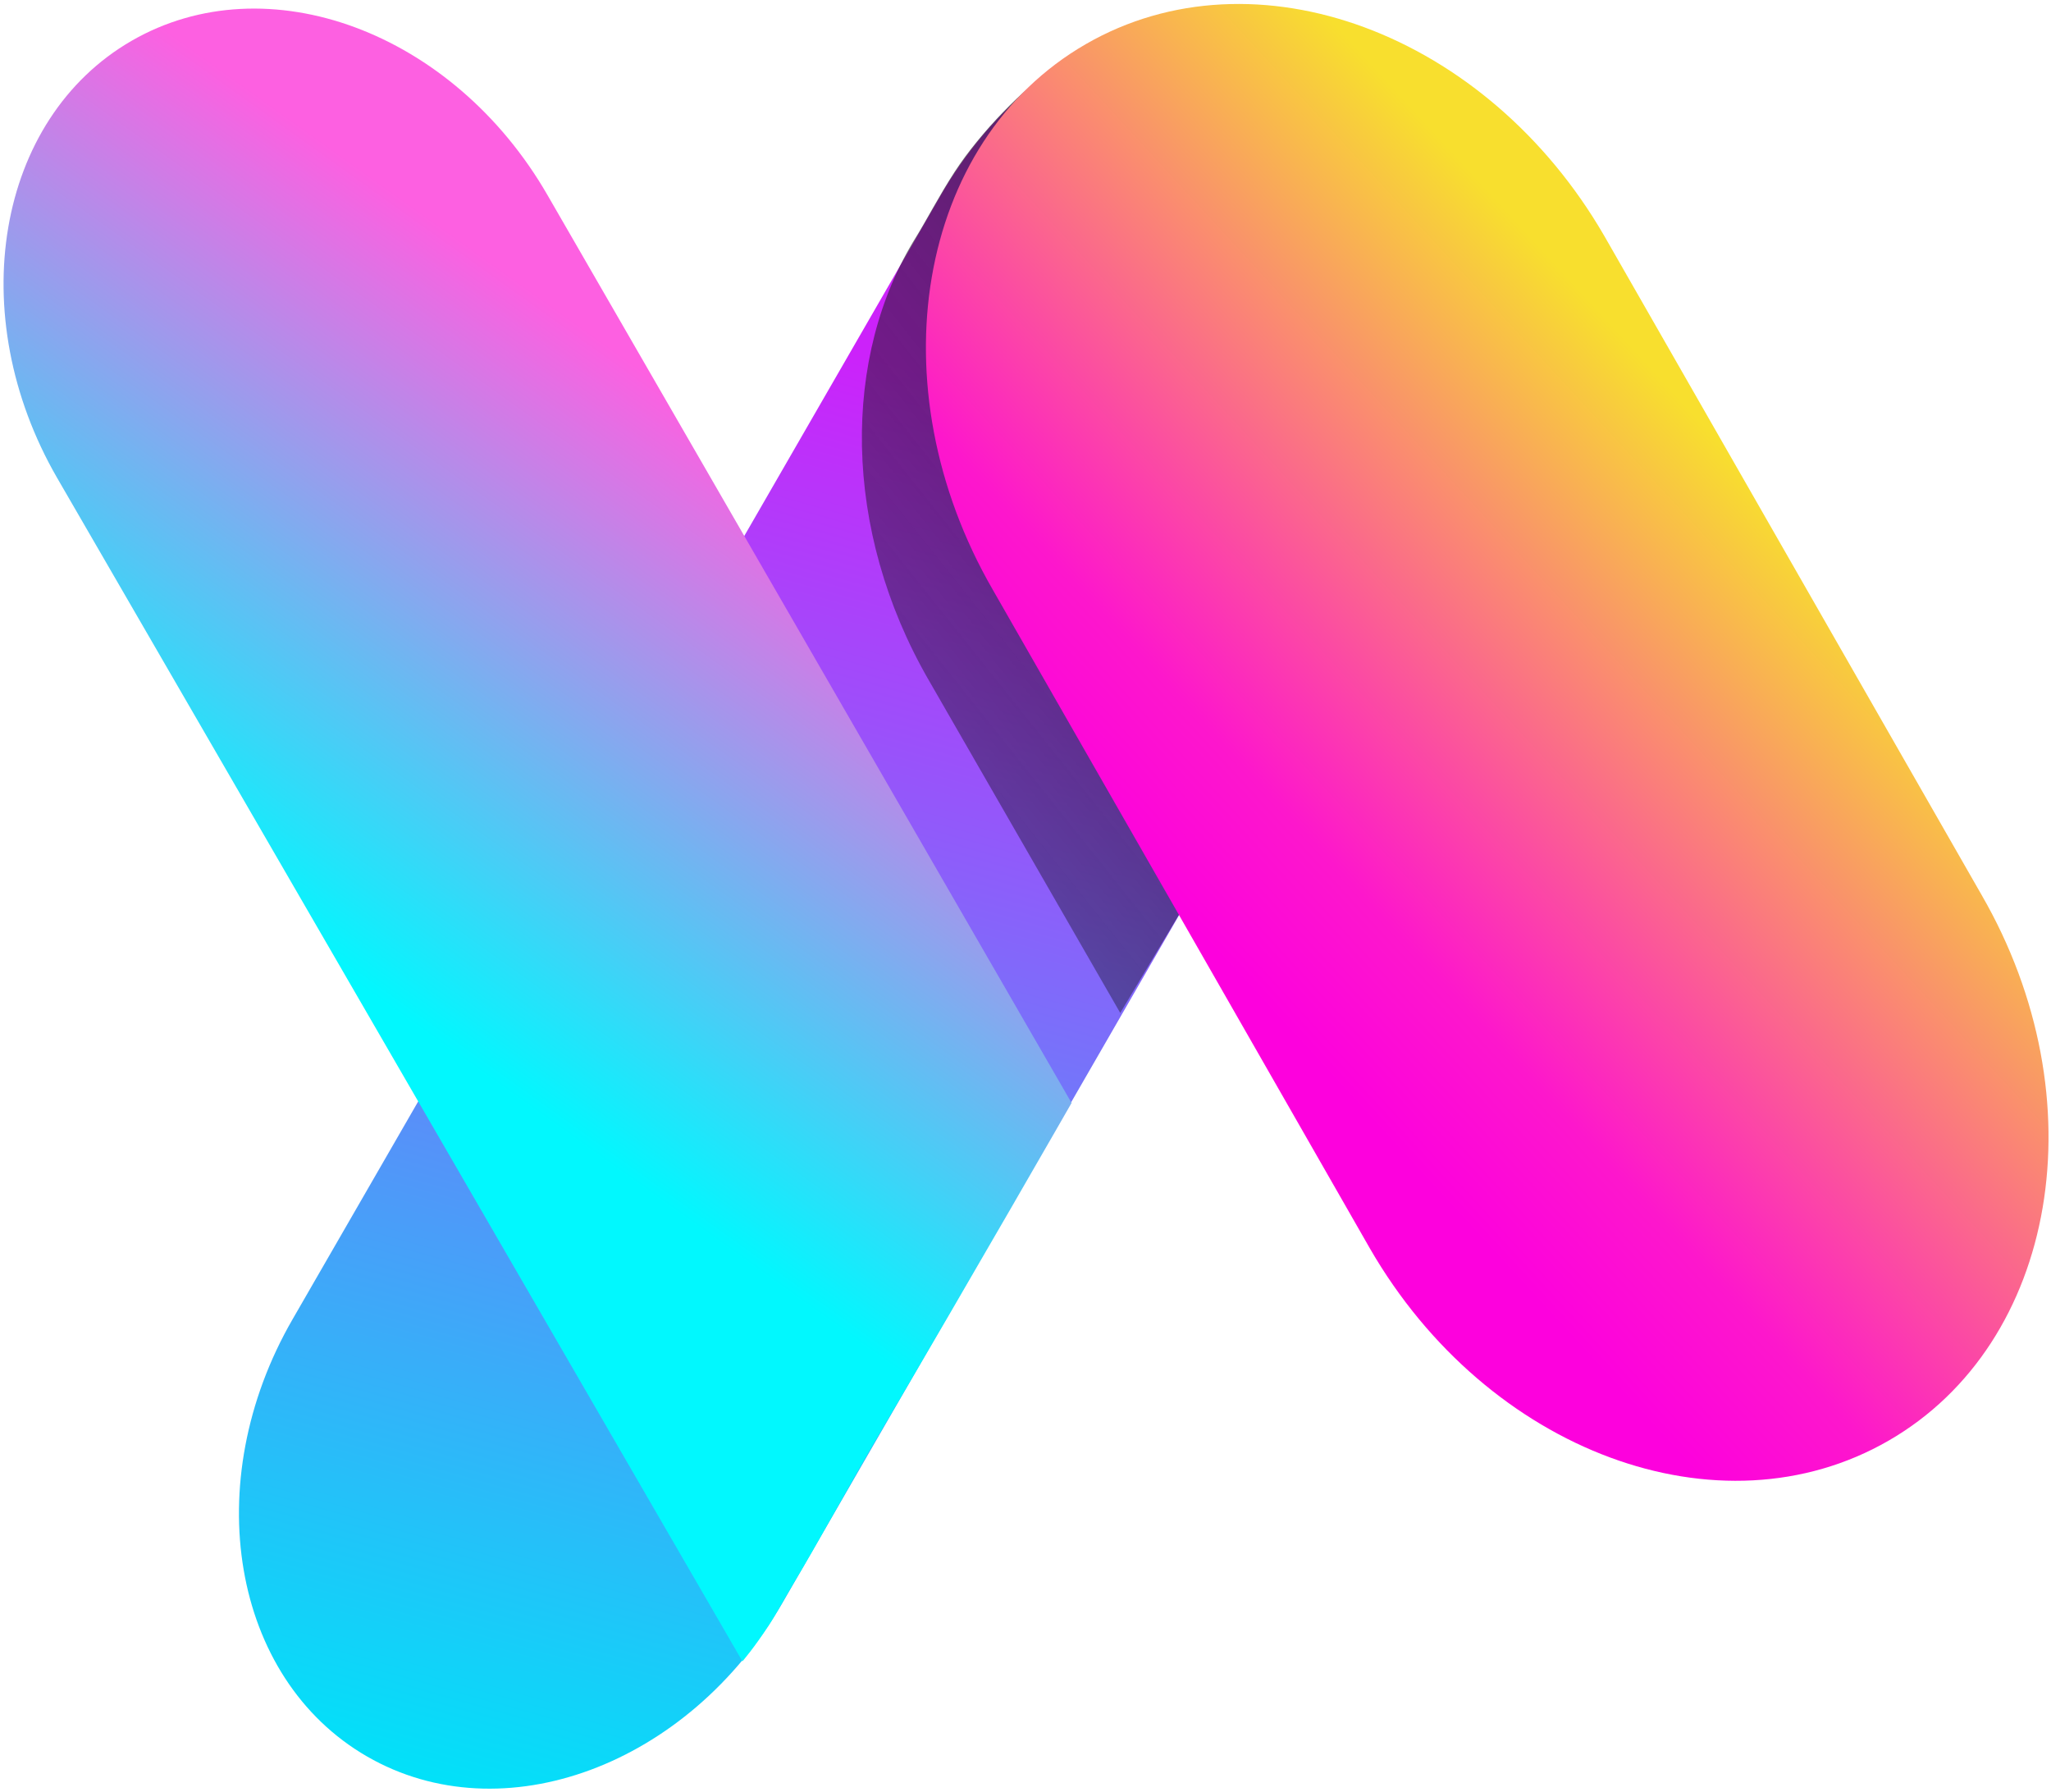<svg xmlns="http://www.w3.org/2000/svg" width="1699" height="1484"><defs><linearGradient id="a" x1="375.132" x2="710.738" y1="1491.484" y2="292.492" gradientUnits="userSpaceOnUse"><stop offset="0" stop-color="#00e3f9"/><stop offset="1" stop-color="#cc22fa"/></linearGradient></defs><path fill="url(#a)" d="M1123.874 33.793C1011.738-30.948 857.56 26.16 779.511 161.346l-537.205 931.456c-78.049 135.186-50.417 297.262 61.718 362.003 112.135 64.741 266.313 7.633 344.363-127.552l537.204-931.457c78.05-135.185 50.418-297.261-61.717-362.003Z"/><defs><linearGradient id="b" x1="260.619" x2="581.423" y1="790.436" y2="341.574" gradientUnits="userSpaceOnUse"><stop offset="0" stop-color="#01f8fe"/><stop offset="1" stop-color="#fd60e1"/></linearGradient></defs><path fill="url(#b)" d="M109.024 33.793C-3.111 98.535-30.743 260.611 47.306 395.796L615 1376s9.135-10.341 22-30c6.054-9.251 12.462-21.557 20-34 20.89-34.482 45.213-79.869 73-127 75.245-127.629 157.657-271.477 157.657-271.477l-434.27-752.177C375.337 26.16 221.159-30.948 109.024 33.793Z"/><defs><linearGradient id="c" x1="782.538" x2="1543.656" y1="809.459" y2="202.563" gradientUnits="userSpaceOnUse"><stop offset="0" stop-opacity=".291"/><stop offset="1" stop-color="#434343"/></linearGradient></defs><path fill="url(#c)" d="M872 58c-22.196 12.815-60.266 52.169-81 84-13.256 20.351-23.551 40.464-32 54-61.659 98.783-61.717 242.542 10.367 367.396L928 839l58-97 193 178c97.411 168.721 239 138 239 138 139.952-80.801 267.998-72.897 170.587-241.618l-312.405-545.596C1178.771 102.065 1011.952-22.801 872 58Z"/><defs><linearGradient id="d" x1="984.908" x2="1421.61" y1="764.698" y2="363.078" gradientUnits="userSpaceOnUse"><stop offset="0" stop-color="#fd01dd"/><stop offset=".204" stop-color="#fd17cc"/><stop offset=".584" stop-color="#fa7780"/><stop offset="1" stop-color="#f8df2e"/></linearGradient></defs><path fill="url(#d)" d="M899.395 36.592c-139.952 80.801-174.439 283.083-77.028 451.804l312.404 545.596c97.411 168.721 289.836 239.995 429.788 159.194 139.952-80.802 174.439-283.083 77.028-451.804l-312.405-545.596C1231.771 27.065 1039.347-44.21 899.395 36.592Z"/></svg>